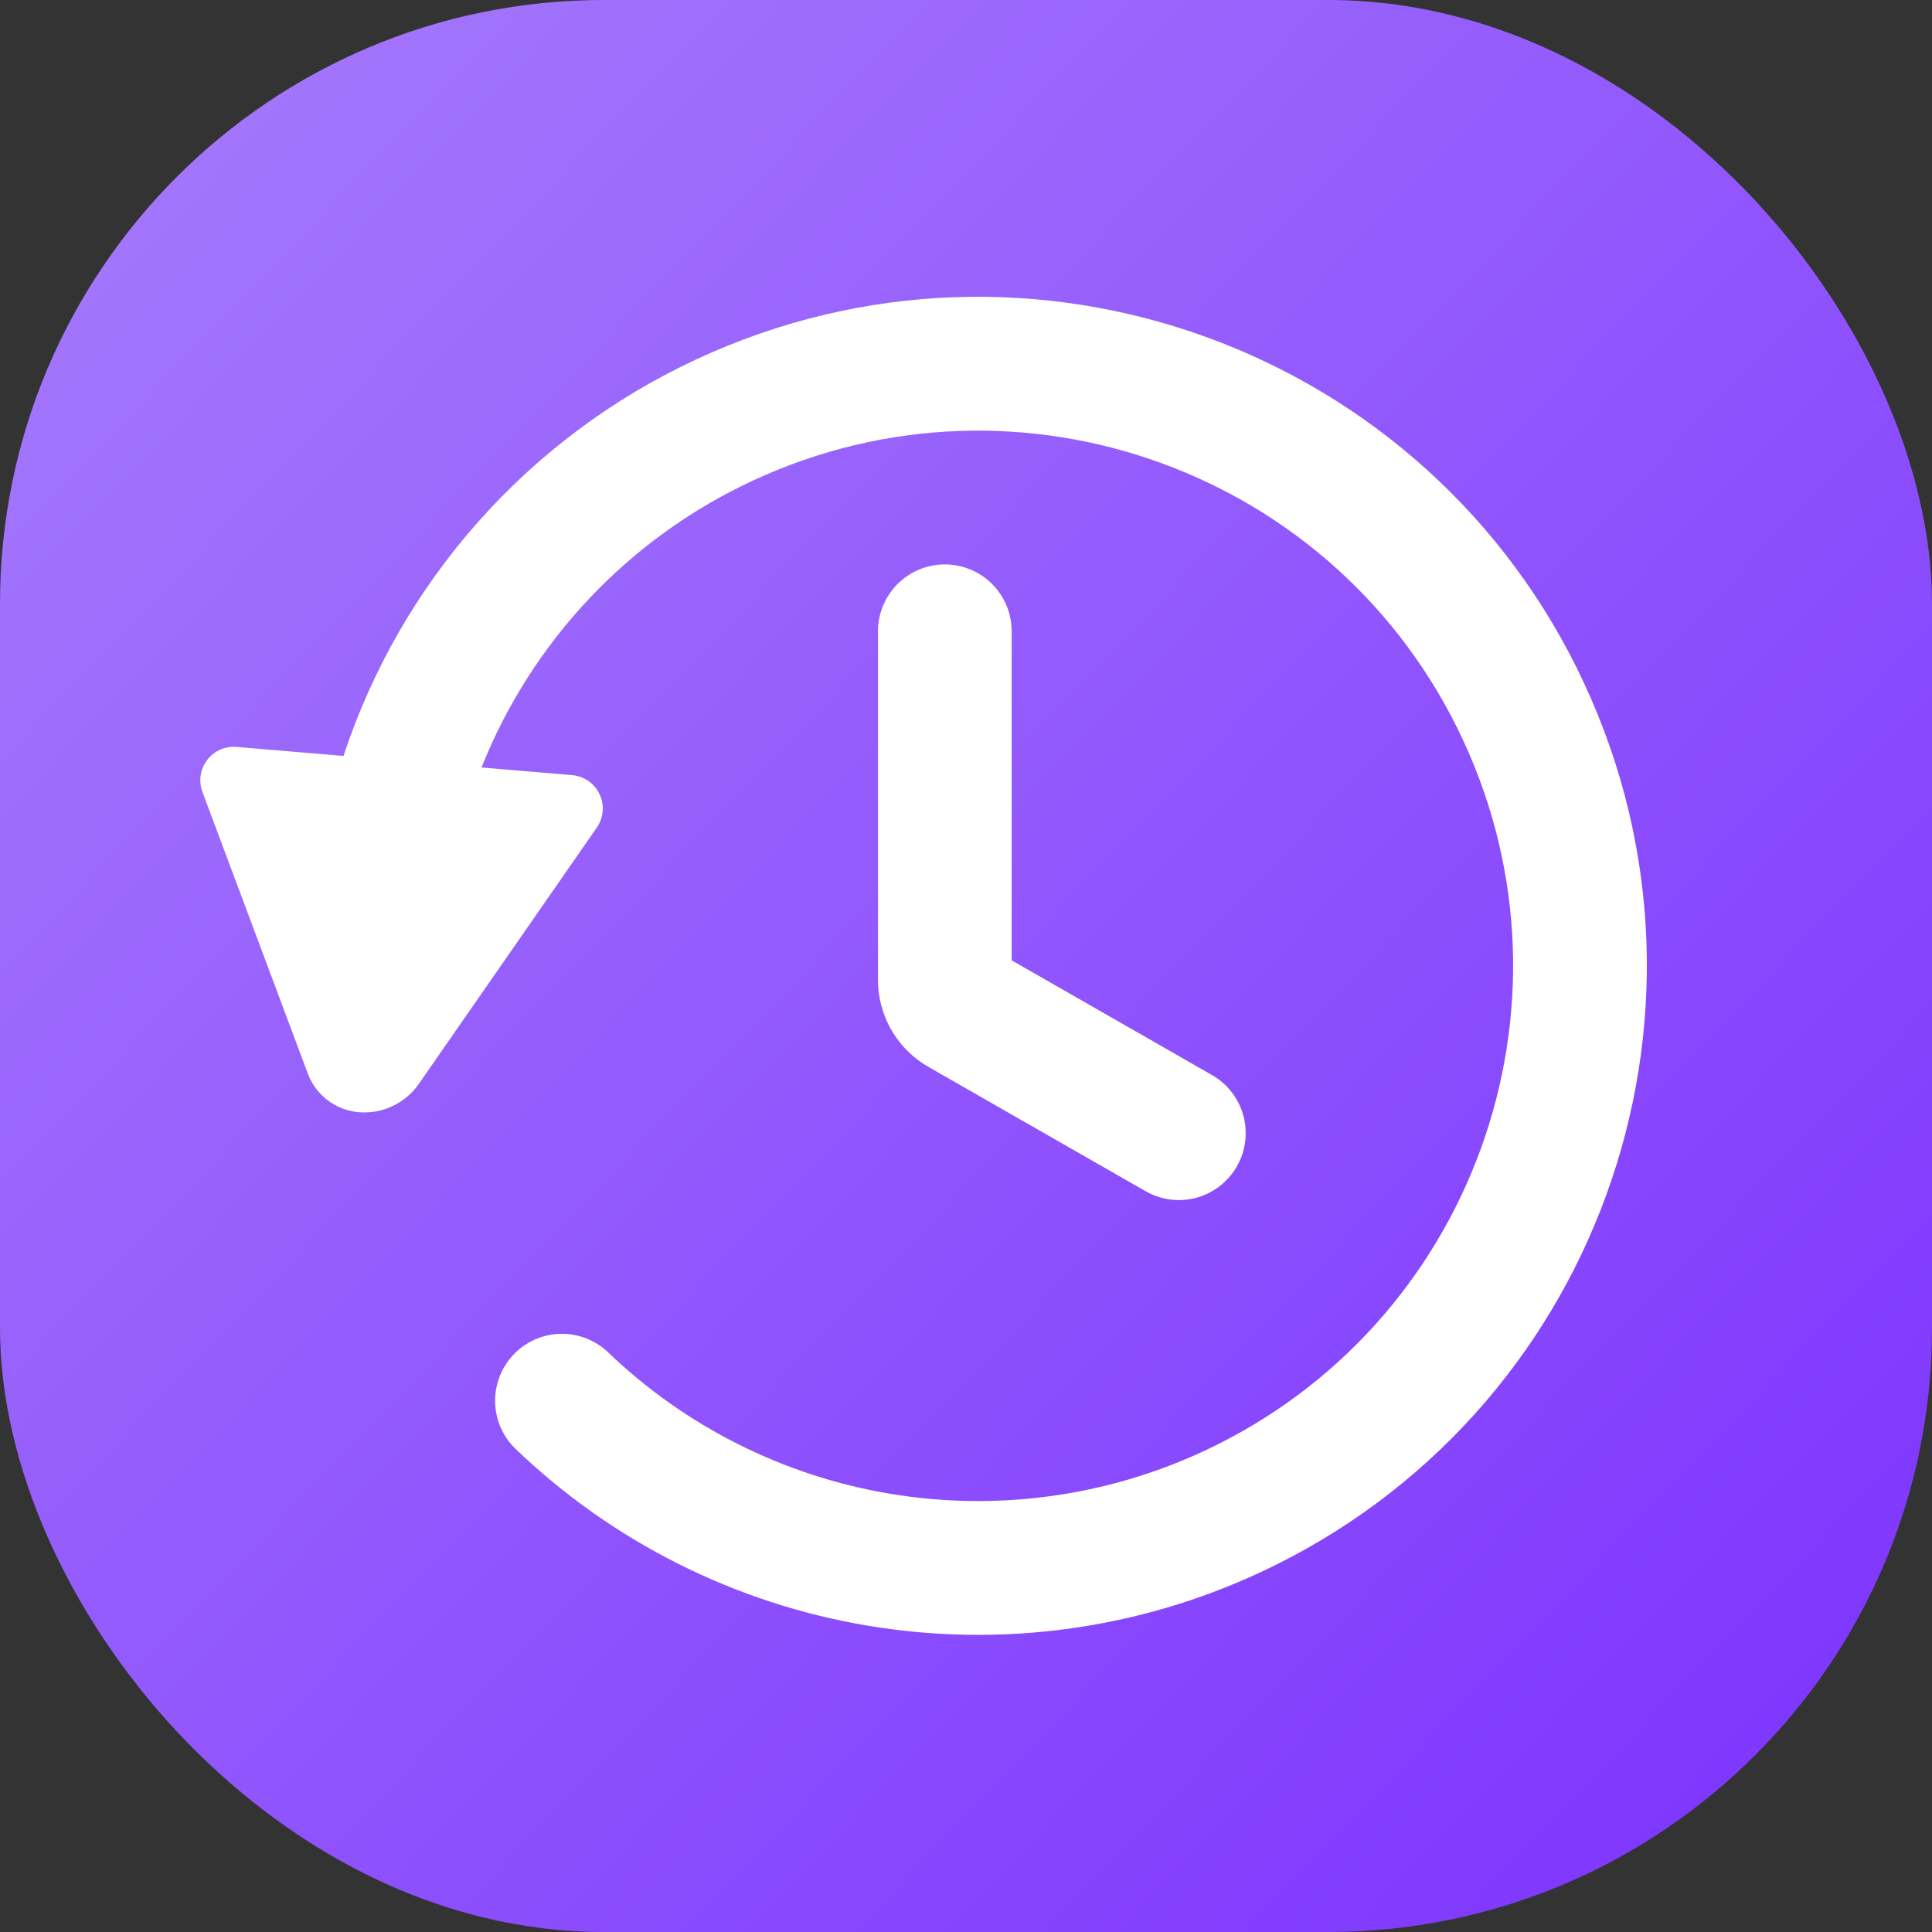 <svg width="48" height="48" viewBox="0 0 48 48" fill="none" xmlns="http://www.w3.org/2000/svg">
<rect x="0" y="0" width="48" height="48" fill="#333333" stroke="none"/>
<g id="browsing">
<rect id="Rectangle 2200" width="48" height="48" rx="15" fill="url(#paint0_linear_6481_5115)"/>
<g id="&#229;&#142;&#134;&#229;&#143;&#178;&#232;&#174;&#176;&#229;&#189;&#149; 1" clip-path="url(#clip0_6481_5115)">
<path id="Vector" d="M39.356 16.974C43.232 25.292 39.636 35.181 31.323 39.059C28.285 40.478 24.888 40.943 21.581 40.393C18.273 39.844 15.209 38.306 12.792 35.981C12.482 35.674 12.306 35.257 12.301 34.821C12.296 34.384 12.462 33.964 12.764 33.649C13.066 33.334 13.479 33.151 13.915 33.139C14.351 33.127 14.774 33.287 15.093 33.584C17.027 35.444 19.479 36.674 22.125 37.114C24.771 37.553 27.488 37.181 29.919 36.047C36.569 32.944 39.446 25.034 36.345 18.378C33.244 11.723 25.34 8.845 18.689 11.948C15.622 13.376 13.216 15.924 11.963 19.068L14.214 19.258C14.359 19.27 14.499 19.32 14.619 19.403C14.739 19.486 14.834 19.599 14.896 19.732C14.959 19.864 14.985 20.01 14.973 20.155C14.961 20.301 14.911 20.44 14.828 20.56L10.407 26.927C10.243 27.164 10.02 27.354 9.759 27.478C9.499 27.602 9.211 27.655 8.923 27.633C8.641 27.611 8.371 27.509 8.145 27.339C7.919 27.169 7.746 26.937 7.647 26.672L5.03 19.677C4.98 19.546 4.965 19.405 4.985 19.266C5.005 19.127 5.06 18.996 5.145 18.884C5.229 18.772 5.341 18.683 5.469 18.626C5.597 18.569 5.737 18.545 5.877 18.557L8.534 18.781C9.244 16.629 10.387 14.645 11.892 12.952C13.397 11.258 15.232 9.891 17.285 8.935C25.599 5.055 35.48 8.654 39.356 16.973V16.974ZM23.474 14.023C23.893 14.023 24.297 14.182 24.604 14.467C24.911 14.752 25.099 15.143 25.13 15.561L25.135 15.685V23.86L30.113 26.71C30.476 26.918 30.747 27.255 30.872 27.654C30.998 28.053 30.968 28.485 30.79 28.863L30.73 28.979C30.522 29.342 30.185 29.613 29.787 29.739C29.388 29.864 28.957 29.834 28.579 29.656L28.463 29.596L23.067 26.507C22.711 26.303 22.41 26.014 22.192 25.666C21.974 25.317 21.846 24.92 21.818 24.51L21.813 24.343V15.685C21.813 15.245 21.988 14.822 22.3 14.51C22.611 14.198 23.034 14.023 23.474 14.023Z" fill="white"/>
</g>
</g>
<defs>
<linearGradient id="paint0_linear_6481_5115" x1="-17.178" y1="24.521" x2="25.213" y2="65.093" gradientUnits="userSpaceOnUse">
<stop stop-color="#A477FC"/>
<stop offset="1" stop-color="#7E36FD"/>
</linearGradient>
<clipPath id="clip0_6481_5115">
<rect width="36.544" height="36.571" fill="white" transform="translate(4.566 5.713)"/>
</clipPath>
</defs>
</svg>
